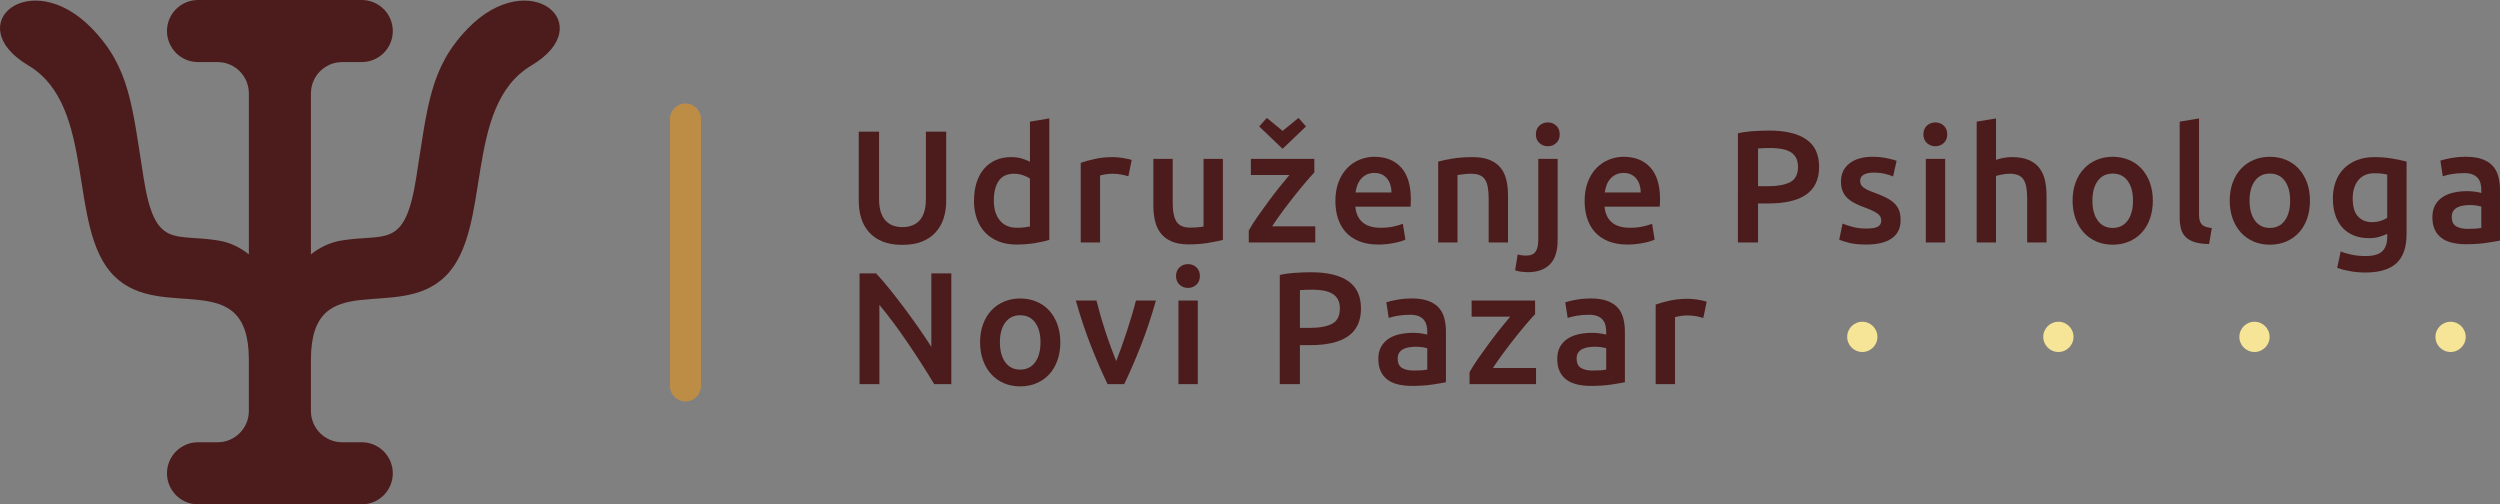 <?xml version="1.0" encoding="utf-8"?>
<!-- Generator: Adobe Illustrator 17.0.0, SVG Export Plug-In . SVG Version: 6.00 Build 0)  -->
<!DOCTYPE svg PUBLIC "-//W3C//DTD SVG 1.1//EN" "http://www.w3.org/Graphics/SVG/1.1/DTD/svg11.dtd">
<svg version="1.1" id="Layer_1" xmlns="http://www.w3.org/2000/svg" xmlns:xlink="http://www.w3.org/1999/xlink" x="0px" y="0px"
	 width="894.076px" height="180.366px" viewBox="0 0 894.076 180.366" enable-background="new 0 0 894.076 180.366"
	 xml:space="preserve">
<rect x="0" y="0" width="894.076" height="180.366" fill="#808080" stroke="none"/>
<rect x="4089.763" y="1047.898" fill="#4C1B1B" width="1000" height="1000"/>
<rect x="89.763" y="1047.898" fill="#4C1B1B" width="1000" height="1000"/>
<g>
	<g>
		<path fill="#4C1B1B" d="M-361.84,72.801c-0.086,4.864-1.585,8.865-4.578,12.227c-2.927,3.264-6.315,4.849-10.356,4.849
			c-4.056,0-7.429-1.59-10.31-4.866c-3.008-3.411-4.502-7.431-4.558-12.265V46.678h-9.227v26.09
			c0.071,7.302,2.436,13.617,7.019,18.752c4.664,5.312,10.422,8.006,17.111,8.006c6.654,0,12.397-2.681,17.066-7.961
			c4.578-5.132,6.953-11.432,7.059-18.754V46.678h-9.227V72.801z"/>
		<path fill="#4C1B1B" d="M-285.946,49.213c-3.347-1.638-6.75-2.469-10.113-2.469h-17.628v52.362h9.358v-12.87h8.27
			c3.332,0,6.73-0.818,10.113-2.433c6.872-3.35,10.361-9.168,10.361-17.296S-279.074,52.56-285.946,49.213z M-304.328,56.069h8.27
			c2.031,0,3.95,0.468,5.879,1.431c3.484,1.747,5.11,4.608,5.11,9.006c0,4.403-1.631,7.252-5.16,8.976
			c-1.879,0.955-3.793,1.433-5.829,1.461h-8.27V56.069z"/>
		<polygon fill="#4C1B1B" points="-201.742,80.845 -240.253,42.561 -240.253,99.106 -230.895,99.106 -230.895,65.005 
			-192.383,102.673 -192.383,46.744 -201.742,46.744 		"/>
		<path fill="#4C1B1B" d="M-125.716,49.213c-3.342-1.638-6.745-2.469-10.113-2.469h-17.633v52.362h9.358v-12.87h8.275
			c3.337,0,6.73-0.818,10.108-2.433c6.877-3.347,10.366-9.166,10.366-17.296S-118.844,52.558-125.716,49.213z M-144.103,56.069
			h8.275c2.026,0,3.945,0.468,5.874,1.431c3.489,1.747,5.115,4.608,5.115,9.006c0,4.403-1.631,7.252-5.155,8.976
			c-1.889,0.955-3.803,1.433-5.834,1.461h-8.275V56.069z"/>
		<g>
			<g>
				<circle fill="#F6E497" cx="-376.939" cy="131.695" r="6.11"/>
				<circle fill="#F6E497" cx="-297.721" cy="131.695" r="6.11"/>
				<circle fill="#F6E497" cx="-218.502" cy="131.695" r="6.11"/>
				<circle fill="#F6E497" cx="-139.284" cy="131.695" r="6.11"/>
			</g>
		</g>
		<path fill="#4C1B1B" d="M-537.718,10.095c-13.694,14.037-14.492,27.921-18.568,53.588c-4.076,25.666-10.853,19.685-26.837,22.349
			c-4.256,0.709-7.825,2.588-10.799,4.942V33.386c0-6.179,5.009-11.188,11.187-11.188h6.993c6.129,0,11.099-4.969,11.099-11.099
			S-569.612,0-575.742,0H-634.3c-6.129,0-11.099,4.969-11.099,11.099s4.969,11.099,11.099,11.099h6.993
			c6.179,0,11.187,5.009,11.187,11.188v57.588c-2.974-2.354-6.543-4.233-10.799-4.942c-15.984-2.664-22.761,3.317-26.837-22.349
			c-4.076-25.666-4.874-39.551-18.568-53.588c-22.06-22.613-47.286-1.332-22.644,13.32c24.643,14.652,13.654,58.275,30.636,75.258
			c16.983,16.983,48.212-3.996,48.212,29.97v18.338c0,6.179-5.009,11.188-11.187,11.188h-6.993c-6.129,0-11.099,4.969-11.099,11.099
			s4.969,11.099,11.099,11.099h58.558c6.129,0,11.099-4.969,11.099-11.099s-4.969-11.099-11.099-11.099h-6.993
			c-6.179,0-11.187-5.009-11.187-11.188v-18.338c0-33.966,31.229-12.987,48.212-29.97c16.982-16.983,5.994-60.606,30.636-75.258
			C-490.432,8.763-515.658-12.518-537.718,10.095z"/>
		<g>
			<g>
				<path fill="#BD8D46" d="M-459.974,143.571c-3.066,0-5.553-2.486-5.553-5.553V42.562c0-3.068,2.487-5.553,5.553-5.553
					c3.066,0,5.553,2.486,5.553,5.553v95.456C-454.42,141.085-456.908,143.571-459.974,143.571z"/>
			</g>
		</g>
	</g>
</g>
<g>
	<g>
		<path fill="#4C1B1B" d="M167.4,10.095c-13.694,14.037-14.492,27.921-18.568,53.588c-4.076,25.666-10.853,19.685-26.837,22.349
			c-4.256,0.709-7.825,2.588-10.799,4.942V33.386c0-6.179,5.009-11.188,11.187-11.188h6.993c6.129,0,11.099-4.969,11.099-11.099
			S135.506,0,129.377,0H70.819C64.689,0,59.72,4.969,59.72,11.099s4.969,11.099,11.099,11.099h6.993
			c6.179,0,11.187,5.009,11.187,11.188v57.588c-2.974-2.354-6.543-4.233-10.799-4.942c-15.984-2.664-22.761,3.317-26.837-22.349
			c-4.076-25.666-4.874-39.551-18.568-53.588c-22.06-22.613-47.286-1.332-22.644,13.32C34.793,38.067,23.804,81.69,40.787,98.673
			c16.983,16.983,48.212-3.996,48.212,29.97v18.338c0,6.179-5.009,11.188-11.187,11.188h-6.993c-6.129,0-11.099,4.969-11.099,11.099
			s4.969,11.099,11.099,11.099h58.558c6.129,0,11.099-4.969,11.099-11.099s-4.969-11.099-11.099-11.099h-6.993
			c-6.179,0-11.187-5.009-11.187-11.188v-18.338c0-33.966,31.229-12.987,48.212-29.97c16.982-16.983,5.994-60.606,30.636-75.258
			C214.686,8.763,189.46-12.518,167.4,10.095z"/>
		<g>
			<g>
				<path fill="#BD8D46" d="M245.145,143.571c-3.066,0-5.553-2.486-5.553-5.553V42.562c0-3.068,2.487-5.553,5.553-5.553
					c3.066,0,5.553,2.486,5.553,5.553v95.456C250.698,141.085,248.211,143.571,245.145,143.571z"/>
			</g>
		</g>
		<g>
			<g>
				<circle fill="#F6E497" cx="666.019" cy="120.475" r="5.409"/>
				<circle fill="#F6E497" cx="736.146" cy="120.475" r="5.409"/>
				<circle fill="#F6E497" cx="806.273" cy="120.475" r="5.409"/>
				<circle fill="#F6E497" cx="876.401" cy="120.475" r="5.409"/>
			</g>
			<g>
				<path fill="#4C1B1B" d="M322.667,87.571c-2.706,0-5.031-0.391-6.974-1.172c-1.943-0.78-3.554-1.876-4.83-3.286
					c-1.278-1.41-2.221-3.067-2.83-4.973c-0.61-1.905-0.914-4.002-0.914-6.288V47.099h7.26v24.066c0,1.792,0.2,3.325,0.6,4.602
					c0.4,1.277,0.971,2.315,1.715,3.115c0.743,0.8,1.619,1.392,2.63,1.772c1.009,0.381,2.143,0.571,3.401,0.571
					c1.258,0,2.401-0.19,3.43-0.571c1.029-0.381,1.915-0.972,2.658-1.772c0.743-0.8,1.315-1.838,1.715-3.115
					c0.4-1.277,0.6-2.81,0.6-4.602V47.099h7.26v24.752c0,2.287-0.315,4.383-0.943,6.288c-0.629,1.906-1.582,3.564-2.858,4.973
					c-1.277,1.41-2.906,2.506-4.887,3.286C327.716,87.18,325.372,87.571,322.667,87.571z"/>
				<path fill="#4C1B1B" d="M375.257,85.799c-1.372,0.42-3.096,0.8-5.173,1.143c-2.077,0.343-4.258,0.515-6.545,0.515
					c-2.364,0-4.479-0.363-6.345-1.087c-1.867-0.723-3.459-1.762-4.773-3.115c-1.315-1.352-2.325-2.991-3.03-4.916
					c-0.705-1.924-1.057-4.087-1.057-6.488c0-2.363,0.295-4.506,0.886-6.431c0.59-1.924,1.458-3.573,2.601-4.945
					c1.144-1.372,2.534-2.43,4.173-3.172c1.638-0.743,3.525-1.115,5.66-1.115c1.448,0,2.724,0.172,3.83,0.515
					c1.105,0.343,2.058,0.724,2.858,1.143V43.498l6.917-1.143V85.799z M355.421,71.679c0,3.049,0.723,5.441,2.172,7.174
					c1.448,1.734,3.449,2.601,6.002,2.601c1.105,0,2.048-0.048,2.83-0.143c0.78-0.095,1.419-0.2,1.915-0.315V63.848
					c-0.61-0.419-1.42-0.809-2.43-1.171c-1.01-0.362-2.086-0.543-3.229-0.543c-2.516,0-4.355,0.857-5.517,2.573
					C356.001,66.421,355.421,68.746,355.421,71.679z"/>
				<path fill="#4C1B1B" d="M403.536,63.048c-0.572-0.191-1.363-0.391-2.373-0.6c-1.01-0.209-2.182-0.315-3.516-0.315
					c-0.763,0-1.572,0.077-2.43,0.229c-0.857,0.153-1.458,0.286-1.8,0.4v23.952H386.5V58.246c1.334-0.495,3.001-0.962,5.002-1.4
					c2.001-0.438,4.22-0.658,6.66-0.658c0.457,0,0.99,0.029,1.6,0.086c0.609,0.057,1.22,0.134,1.829,0.229
					c0.609,0.096,1.201,0.21,1.772,0.343c0.572,0.134,1.029,0.257,1.372,0.371L403.536,63.048z"/>
				<path fill="#4C1B1B" d="M437.342,85.799c-1.335,0.343-3.068,0.695-5.202,1.057c-2.135,0.362-4.479,0.543-7.031,0.543
					c-2.401,0-4.412-0.343-6.031-1.029c-1.62-0.686-2.916-1.638-3.887-2.858c-0.972-1.22-1.668-2.677-2.086-4.374
					c-0.42-1.695-0.629-3.553-0.629-5.574V56.817h6.917V72.48c0,3.201,0.466,5.488,1.401,6.86c0.933,1.372,2.563,2.058,4.887,2.058
					c0.838,0,1.724-0.037,2.658-0.114c0.933-0.076,1.629-0.172,2.086-0.286v-24.18h6.917V85.799z"/>
				<path fill="#4C1B1B" d="M470.04,61.676c-0.762,0.8-1.763,1.925-3.001,3.373c-1.239,1.449-2.564,3.058-3.974,4.831
					c-1.41,1.772-2.83,3.621-4.258,5.544c-1.429,1.925-2.716,3.764-3.859,5.517h15.435v5.774h-23.78v-4.287
					c0.838-1.524,1.886-3.181,3.144-4.973c1.258-1.791,2.553-3.592,3.887-5.402c1.334-1.81,2.658-3.534,3.973-5.173
					c1.315-1.638,2.487-3.067,3.516-4.287h-13.776v-5.774h22.694V61.676z M458.693,53.216l-8.375-8.003l2.744-3.029l5.631,4.63
					l5.688-4.63l2.687,3.029L458.693,53.216z"/>
				<path fill="#4C1B1B" d="M477.579,71.908c0-2.629,0.391-4.935,1.172-6.917c0.781-1.981,1.819-3.63,3.115-4.945
					c1.295-1.315,2.781-2.306,4.459-2.972c1.676-0.666,3.391-1,5.144-1c4.116,0,7.326,1.277,9.632,3.83
					c2.306,2.554,3.459,6.365,3.459,11.433c0,0.381-0.01,0.81-0.029,1.286c-0.02,0.477-0.049,0.905-0.086,1.286h-19.721
					c0.19,2.401,1.038,4.259,2.544,5.574c1.505,1.315,3.687,1.972,6.545,1.972c1.676,0,3.21-0.152,4.602-0.458
					c1.391-0.305,2.487-0.629,3.287-0.971l0.914,5.659c-0.381,0.191-0.905,0.391-1.572,0.6c-0.667,0.21-1.429,0.4-2.287,0.572
					c-0.857,0.172-1.782,0.314-2.773,0.429c-0.992,0.114-2,0.172-3.029,0.172c-2.63,0-4.916-0.391-6.86-1.172
					c-1.943-0.781-3.544-1.867-4.802-3.258c-1.258-1.391-2.192-3.029-2.801-4.916C477.884,76.224,477.579,74.157,477.579,71.908z
					 M497.644,68.822c0-0.952-0.134-1.858-0.4-2.716c-0.267-0.857-0.657-1.6-1.171-2.229c-0.515-0.629-1.144-1.124-1.886-1.487
					c-0.743-0.362-1.629-0.543-2.658-0.543c-1.068,0-2.001,0.2-2.801,0.6c-0.8,0.4-1.477,0.924-2.029,1.572
					c-0.553,0.648-0.981,1.392-1.286,2.23c-0.305,0.839-0.514,1.696-0.629,2.573H497.644z"/>
				<path fill="#4C1B1B" d="M514.33,57.789c1.334-0.381,3.067-0.743,5.202-1.086c2.134-0.343,4.497-0.515,7.089-0.515
					c2.438,0,4.478,0.334,6.116,1c1.638,0.667,2.944,1.601,3.916,2.801c0.972,1.201,1.658,2.649,2.058,4.344
					c0.4,1.696,0.6,3.554,0.6,5.574v16.806h-6.917v-15.72c0-1.601-0.106-2.963-0.315-4.087c-0.21-1.123-0.553-2.038-1.029-2.744
					c-0.477-0.705-1.125-1.219-1.943-1.543c-0.82-0.324-1.82-0.486-3.001-0.486c-0.877,0-1.792,0.057-2.744,0.172
					c-0.953,0.115-1.658,0.21-2.115,0.286v24.123h-6.917V57.789z"/>
				<path fill="#4C1B1B" d="M546.313,97.346c-0.496,0-1.19-0.048-2.086-0.143c-0.895-0.096-1.686-0.277-2.373-0.543l0.915-5.659
					c0.838,0.266,1.849,0.4,3.029,0.4c1.601,0,2.724-0.467,3.373-1.401c0.647-0.935,0.971-2.335,0.971-4.201V56.817h6.917v29.097
					c0,3.887-0.924,6.764-2.773,8.632C552.438,96.412,549.78,97.346,546.313,97.346z M557.803,48.071
					c0,1.296-0.42,2.325-1.258,3.087c-0.838,0.763-1.829,1.144-2.972,1.144c-1.182,0-2.192-0.381-3.03-1.144
					c-0.838-0.762-1.258-1.791-1.258-3.087c0-1.334,0.419-2.381,1.258-3.144c0.838-0.762,1.848-1.144,3.03-1.144
					c1.143,0,2.134,0.382,2.972,1.144C557.383,45.69,557.803,46.737,557.803,48.071z"/>
				<path fill="#4C1B1B" d="M566.708,71.908c0-2.629,0.391-4.935,1.172-6.917c0.781-1.981,1.819-3.63,3.115-4.945
					c1.295-1.315,2.781-2.306,4.459-2.972c1.676-0.666,3.391-1,5.144-1c4.116,0,7.326,1.277,9.632,3.83
					c2.306,2.554,3.459,6.365,3.459,11.433c0,0.381-0.01,0.81-0.029,1.286c-0.02,0.477-0.049,0.905-0.086,1.286h-19.721
					c0.19,2.401,1.038,4.259,2.544,5.574c1.505,1.315,3.687,1.972,6.545,1.972c1.676,0,3.21-0.152,4.602-0.458
					c1.391-0.305,2.487-0.629,3.287-0.971l0.914,5.659c-0.381,0.191-0.905,0.391-1.572,0.6c-0.667,0.21-1.429,0.4-2.286,0.572
					c-0.857,0.172-1.782,0.314-2.773,0.429c-0.992,0.114-2,0.172-3.029,0.172c-2.63,0-4.916-0.391-6.86-1.172
					c-1.943-0.781-3.544-1.867-4.802-3.258c-1.258-1.391-2.192-3.029-2.801-4.916C567.013,76.224,566.708,74.157,566.708,71.908z
					 M586.773,68.822c0-0.952-0.134-1.858-0.4-2.716c-0.267-0.857-0.657-1.6-1.172-2.229c-0.515-0.629-1.143-1.124-1.886-1.487
					c-0.743-0.362-1.629-0.543-2.658-0.543c-1.068,0-2.001,0.2-2.801,0.6s-1.477,0.924-2.029,1.572
					c-0.553,0.648-0.982,1.392-1.286,2.23c-0.305,0.839-0.514,1.696-0.629,2.573H586.773z"/>
				<path fill="#4C1B1B" d="M632.732,46.699c5.754,0,10.166,1.049,13.234,3.144c3.067,2.096,4.602,5.373,4.602,9.832
					c0,2.325-0.41,4.316-1.229,5.974c-0.82,1.658-2.01,3.011-3.573,4.059c-1.563,1.049-3.468,1.82-5.717,2.315
					c-2.249,0.496-4.821,0.743-7.717,0.743h-3.601v13.948h-7.203V47.67c1.677-0.381,3.534-0.638,5.574-0.771
					C629.14,46.766,631.018,46.699,632.732,46.699z M633.247,52.93c-1.829,0-3.336,0.057-4.516,0.172v13.491h3.487
					c3.467,0,6.135-0.486,8.003-1.458c1.867-0.972,2.801-2.81,2.801-5.517c0-1.295-0.248-2.381-0.743-3.258
					c-0.496-0.876-1.182-1.562-2.058-2.058c-0.877-0.495-1.915-0.847-3.115-1.057C635.905,53.035,634.619,52.93,633.247,52.93z"/>
				<path fill="#4C1B1B" d="M667.533,81.74c1.829,0,3.163-0.219,4.002-0.657c0.838-0.438,1.258-1.19,1.258-2.258
					c0-0.99-0.448-1.81-1.344-2.458c-0.895-0.648-2.372-1.352-4.43-2.115c-1.258-0.457-2.411-0.943-3.459-1.458
					c-1.049-0.515-1.953-1.115-2.715-1.801c-0.763-0.686-1.363-1.515-1.801-2.487c-0.438-0.972-0.657-2.162-0.657-3.573
					c0-2.744,1.009-4.906,3.03-6.488c2.019-1.581,4.763-2.372,8.232-2.372c1.752,0,3.43,0.163,5.03,0.486
					c1.601,0.324,2.801,0.639,3.601,0.943l-1.258,5.602c-0.762-0.343-1.734-0.657-2.915-0.943c-1.182-0.286-2.554-0.429-4.116-0.429
					c-1.41,0-2.554,0.239-3.43,0.715c-0.878,0.477-1.315,1.21-1.315,2.2c0,0.496,0.086,0.935,0.258,1.315
					c0.171,0.381,0.466,0.734,0.886,1.057c0.419,0.324,0.972,0.648,1.658,0.971c0.686,0.325,1.524,0.658,2.515,1
					c1.638,0.61,3.03,1.211,4.173,1.801c1.143,0.591,2.086,1.258,2.83,2.001c0.743,0.743,1.286,1.591,1.629,2.544
					c0.343,0.953,0.514,2.096,0.514,3.43c0,2.858-1.057,5.021-3.172,6.488c-2.115,1.467-5.136,2.201-9.061,2.201
					c-2.63,0-4.745-0.22-6.345-0.658c-1.601-0.438-2.725-0.79-3.373-1.057l1.201-5.774c1.029,0.42,2.258,0.82,3.687,1.201
					C664.075,81.55,665.704,81.74,667.533,81.74z"/>
				<path fill="#4C1B1B" d="M696.389,48.071c0,1.296-0.42,2.325-1.258,3.087c-0.839,0.763-1.829,1.144-2.973,1.144
					c-1.182,0-2.192-0.381-3.03-1.144c-0.838-0.762-1.258-1.791-1.258-3.087c0-1.334,0.419-2.381,1.258-3.144
					c0.838-0.762,1.848-1.144,3.03-1.144c1.143,0,2.134,0.382,2.973,1.144C695.969,45.69,696.389,46.737,696.389,48.071z
					 M695.646,86.714h-6.917V56.817h6.917V86.714z"/>
				<path fill="#4C1B1B" d="M706.918,86.714V43.498l6.917-1.143V57.16c0.762-0.266,1.648-0.495,2.658-0.686
					c1.009-0.191,2.009-0.286,3.001-0.286c2.401,0,4.392,0.334,5.974,1c1.581,0.667,2.848,1.601,3.801,2.801
					c0.952,1.201,1.629,2.639,2.029,4.316c0.4,1.677,0.6,3.544,0.6,5.602v16.806h-6.917v-15.72c0-1.601-0.106-2.963-0.315-4.087
					c-0.21-1.123-0.553-2.038-1.029-2.744c-0.477-0.705-1.115-1.219-1.915-1.543c-0.8-0.324-1.792-0.486-2.973-0.486
					c-0.914,0-1.849,0.096-2.801,0.286c-0.953,0.191-1.658,0.362-2.115,0.514v23.78H706.918z"/>
				<path fill="#4C1B1B" d="M769.917,71.737c0,2.363-0.343,4.516-1.029,6.459c-0.686,1.943-1.658,3.601-2.915,4.973
					c-1.258,1.372-2.772,2.439-4.545,3.201c-1.772,0.762-3.726,1.144-5.859,1.144c-2.135,0-4.078-0.382-5.831-1.144
					c-1.753-0.762-3.258-1.829-4.516-3.201c-1.258-1.372-2.24-3.03-2.944-4.973c-0.705-1.944-1.057-4.096-1.057-6.459
					c0-2.363,0.352-4.507,1.057-6.431c0.705-1.924,1.696-3.573,2.973-4.945c1.276-1.372,2.791-2.43,4.545-3.173
					c1.752-0.743,3.677-1.114,5.774-1.114c2.095,0,4.03,0.372,5.802,1.114c1.772,0.743,3.287,1.801,4.545,3.173
					c1.258,1.372,2.238,3.02,2.944,4.945C769.564,67.23,769.917,69.374,769.917,71.737z M762.829,71.737
					c0-2.973-0.639-5.325-1.915-7.06c-1.277-1.733-3.058-2.601-5.344-2.601s-4.069,0.867-5.345,2.601
					c-1.277,1.735-1.915,4.087-1.915,7.06c0,3.011,0.638,5.393,1.915,7.145c1.276,1.753,3.058,2.63,5.345,2.63
					s4.067-0.876,5.344-2.63C762.19,77.13,762.829,74.748,762.829,71.737z"/>
				<path fill="#4C1B1B" d="M790.039,87.285c-2.058-0.039-3.764-0.267-5.116-0.686c-1.353-0.419-2.43-1.019-3.23-1.8
					c-0.8-0.781-1.363-1.753-1.686-2.915c-0.324-1.162-0.486-2.487-0.486-3.973V43.498l6.917-1.143v34.241
					c0,0.839,0.066,1.544,0.2,2.115c0.133,0.572,0.372,1.057,0.715,1.458c0.343,0.4,0.809,0.706,1.4,0.915
					c0.591,0.21,1.344,0.372,2.258,0.486L790.039,87.285z"/>
				<path fill="#4C1B1B" d="M826.115,71.737c0,2.363-0.343,4.516-1.029,6.459c-0.686,1.943-1.658,3.601-2.915,4.973
					c-1.258,1.372-2.772,2.439-4.545,3.201c-1.772,0.762-3.726,1.144-5.859,1.144c-2.135,0-4.078-0.382-5.831-1.144
					c-1.753-0.762-3.258-1.829-4.516-3.201c-1.258-1.372-2.24-3.03-2.944-4.973c-0.705-1.944-1.057-4.096-1.057-6.459
					c0-2.363,0.352-4.507,1.057-6.431c0.705-1.924,1.696-3.573,2.973-4.945c1.276-1.372,2.791-2.43,4.545-3.173
					c1.752-0.743,3.677-1.114,5.774-1.114c2.095,0,4.03,0.372,5.802,1.114c1.772,0.743,3.287,1.801,4.545,3.173
					c1.258,1.372,2.238,3.02,2.944,4.945C825.762,67.23,826.115,69.374,826.115,71.737z M819.026,71.737
					c0-2.973-0.639-5.325-1.915-7.06c-1.277-1.733-3.058-2.601-5.344-2.601c-2.286,0-4.069,0.867-5.345,2.601
					c-1.277,1.735-1.915,4.087-1.915,7.06c0,3.011,0.638,5.393,1.915,7.145c1.276,1.753,3.058,2.63,5.345,2.63
					c2.287,0,4.067-0.876,5.344-2.63C818.388,77.13,819.026,74.748,819.026,71.737z"/>
				<path fill="#4C1B1B" d="M860.659,83.684c0,4.764-1.211,8.251-3.63,10.461c-2.421,2.21-6.126,3.315-11.119,3.315
					c-1.829,0-3.611-0.153-5.344-0.457c-1.735-0.306-3.307-0.706-4.716-1.201l1.258-5.888c1.18,0.495,2.524,0.895,4.03,1.201
					c1.505,0.305,3.134,0.457,4.888,0.457c2.781,0,4.763-0.571,5.945-1.715c1.18-1.143,1.772-2.839,1.772-5.087v-1.144
					c-0.686,0.343-1.592,0.686-2.715,1.029c-1.125,0.343-2.411,0.515-3.859,0.515c-1.906,0-3.649-0.305-5.23-0.915
					c-1.582-0.609-2.935-1.505-4.058-2.687c-1.125-1.181-2.001-2.658-2.63-4.43c-0.629-1.772-0.943-3.82-0.943-6.145
					c0-2.172,0.333-4.173,1-6.002c0.666-1.829,1.638-3.392,2.915-4.688c1.277-1.295,2.83-2.305,4.659-3.029
					c1.829-0.724,3.906-1.087,6.231-1.087c2.248,0,4.382,0.172,6.402,0.515c2.019,0.343,3.734,0.705,5.145,1.086V83.684z
					 M841.394,70.994c0,2.935,0.638,5.079,1.915,6.431c1.276,1.353,2.924,2.029,4.945,2.029c1.105,0,2.143-0.152,3.115-0.457
					c0.971-0.305,1.762-0.666,2.372-1.087V62.419c-0.496-0.115-1.106-0.219-1.829-0.315c-0.724-0.094-1.639-0.143-2.744-0.143
					c-2.515,0-4.44,0.829-5.774,2.487C842.061,66.106,841.394,68.288,841.394,70.994z"/>
				<path fill="#4C1B1B" d="M881.957,56.074c2.287,0,4.211,0.286,5.774,0.857c1.562,0.572,2.81,1.372,3.744,2.401
					c0.933,1.029,1.601,2.278,2.001,3.744c0.4,1.467,0.6,3.078,0.6,4.83v18.121c-1.068,0.229-2.678,0.505-4.83,0.829
					c-2.154,0.323-4.583,0.486-7.289,0.486c-1.791,0-3.43-0.172-4.916-0.514c-1.487-0.343-2.754-0.895-3.802-1.658
					c-1.049-0.762-1.867-1.753-2.458-2.973c-0.591-1.219-0.886-2.724-0.886-4.516c0-1.715,0.333-3.162,1-4.344
					c0.666-1.18,1.572-2.143,2.715-2.887c1.144-0.743,2.467-1.276,3.973-1.6c1.505-0.324,3.077-0.486,4.716-0.486
					c0.762,0,1.562,0.049,2.401,0.143c0.838,0.096,1.733,0.257,2.687,0.486V67.85c0-0.8-0.096-1.562-0.286-2.287
					c-0.191-0.724-0.524-1.362-1-1.915c-0.477-0.552-1.106-0.98-1.886-1.286c-0.781-0.305-1.763-0.457-2.944-0.457
					c-1.601,0-3.068,0.115-4.401,0.343c-1.335,0.229-2.421,0.496-3.258,0.8l-0.857-5.602c0.876-0.305,2.152-0.609,3.83-0.915
					C878.261,56.226,880.051,56.074,881.957,56.074z M882.529,81.855c2.134,0,3.753-0.115,4.859-0.343v-7.66
					c-0.382-0.115-0.935-0.229-1.658-0.343c-0.724-0.114-1.525-0.172-2.401-0.172c-0.763,0-1.534,0.058-2.315,0.172
					c-0.782,0.115-1.486,0.324-2.115,0.629c-0.629,0.306-1.135,0.734-1.515,1.286c-0.381,0.553-0.572,1.249-0.572,2.087
					c0,1.639,0.515,2.772,1.544,3.401C879.385,81.54,880.776,81.855,882.529,81.855z"/>
				<path fill="#4C1B1B" d="M334.1,137.383c-1.296-2.173-2.744-4.506-4.344-7.003c-1.601-2.496-3.259-5.011-4.973-7.545
					c-1.715-2.534-3.459-4.992-5.23-7.374c-1.772-2.381-3.459-4.525-5.059-6.431v28.353h-7.088V97.768h5.888
					c1.524,1.601,3.163,3.497,4.916,5.688c1.753,2.192,3.516,4.469,5.288,6.831c1.772,2.363,3.487,4.736,5.145,7.117
					c1.658,2.382,3.134,4.602,4.43,6.66V97.768h7.146v39.615H334.1z"/>
				<path fill="#4C1B1B" d="M379.202,122.406c0,2.363-0.343,4.515-1.029,6.459c-0.686,1.943-1.658,3.601-2.915,4.973
					c-1.258,1.372-2.772,2.439-4.545,3.201c-1.772,0.762-3.726,1.144-5.859,1.144c-2.135,0-4.078-0.382-5.831-1.144
					c-1.753-0.762-3.258-1.829-4.516-3.201c-1.258-1.372-2.24-3.03-2.944-4.973c-0.705-1.944-1.057-4.096-1.057-6.459
					c0-2.363,0.352-4.507,1.057-6.431c0.705-1.924,1.696-3.573,2.973-4.945c1.276-1.372,2.791-2.43,4.545-3.173
					c1.752-0.743,3.677-1.114,5.774-1.114c2.095,0,4.03,0.372,5.802,1.114c1.772,0.743,3.287,1.801,4.545,3.173
					c1.258,1.372,2.238,3.02,2.944,4.945C378.849,117.899,379.202,120.043,379.202,122.406z M372.113,122.406
					c0-2.973-0.639-5.325-1.915-7.06c-1.277-1.733-3.058-2.601-5.344-2.601s-4.069,0.867-5.345,2.601
					c-1.277,1.735-1.915,4.087-1.915,7.06c0,3.011,0.638,5.393,1.915,7.145c1.276,1.753,3.058,2.63,5.345,2.63
					s4.067-0.876,5.344-2.63C371.474,127.799,372.113,125.417,372.113,122.406z"/>
				<path fill="#4C1B1B" d="M396.114,137.383c-1.913-3.925-3.875-8.432-5.884-13.519c-2.01-5.088-3.836-10.547-5.481-16.378h7.377
					c0.421,1.678,0.908,3.478,1.463,5.403c0.554,1.924,1.147,3.849,1.779,5.773c0.632,1.925,1.282,3.793,1.952,5.603
					c0.67,1.81,1.292,3.44,1.866,4.887c0.573-1.448,1.187-3.077,1.837-4.887c0.65-1.81,1.292-3.678,1.923-5.603
					c0.63-1.924,1.234-3.849,1.808-5.773c0.573-1.924,1.071-3.725,1.492-5.403h7.147c-1.645,5.831-3.473,11.29-5.481,16.378
					c-2.01,5.087-3.971,9.594-5.884,13.519H396.114z"/>
				<path fill="#4C1B1B" d="M429.111,98.74c0,1.296-0.42,2.325-1.258,3.087c-0.839,0.763-1.829,1.144-2.973,1.144
					c-1.182,0-2.192-0.381-3.03-1.144c-0.838-0.762-1.258-1.791-1.258-3.087c0-1.334,0.419-2.381,1.258-3.144
					c0.838-0.762,1.848-1.144,3.03-1.144c1.144,0,2.134,0.382,2.973,1.144C428.69,96.359,429.111,97.406,429.111,98.74z
					 M428.367,137.383h-6.917v-29.897h6.917V137.383z"/>
				<path fill="#4C1B1B" d="M468.894,97.368c5.754,0,10.166,1.049,13.233,3.144c3.067,2.096,4.602,5.373,4.602,9.832
					c0,2.325-0.41,4.316-1.229,5.974c-0.82,1.658-2.01,3.011-3.573,4.059c-1.563,1.049-3.468,1.82-5.717,2.315
					c-2.249,0.496-4.821,0.743-7.717,0.743h-3.601v13.948h-7.203V98.339c1.677-0.381,3.534-0.638,5.574-0.771
					C465.302,97.435,467.18,97.368,468.894,97.368z M469.409,103.599c-1.829,0-3.336,0.057-4.516,0.172v13.491h3.487
					c3.467,0,6.135-0.486,8.003-1.458c1.867-0.972,2.801-2.81,2.801-5.517c0-1.295-0.248-2.381-0.743-3.258
					c-0.496-0.876-1.182-1.562-2.058-2.058c-0.877-0.495-1.915-0.847-3.115-1.057C472.067,103.704,470.781,103.599,469.409,103.599z
					"/>
				<path fill="#4C1B1B" d="M504.998,106.743c2.287,0,4.211,0.286,5.774,0.857c1.562,0.572,2.81,1.372,3.744,2.401
					c0.933,1.029,1.601,2.278,2.001,3.744c0.4,1.467,0.6,3.078,0.6,4.83v18.121c-1.068,0.229-2.678,0.505-4.83,0.829
					c-2.154,0.323-4.583,0.486-7.289,0.486c-1.791,0-3.43-0.172-4.916-0.514c-1.487-0.343-2.754-0.895-3.802-1.658
					c-1.049-0.762-1.867-1.753-2.458-2.973c-0.591-1.219-0.886-2.724-0.886-4.516c0-1.715,0.333-3.162,1-4.344
					c0.666-1.18,1.572-2.143,2.715-2.887c1.144-0.743,2.467-1.276,3.973-1.6c1.505-0.324,3.077-0.486,4.716-0.486
					c0.762,0,1.562,0.049,2.401,0.143c0.838,0.096,1.733,0.257,2.687,0.486v-1.143c0-0.8-0.096-1.562-0.286-2.287
					c-0.191-0.724-0.524-1.362-1-1.915c-0.477-0.552-1.106-0.98-1.886-1.286c-0.781-0.305-1.763-0.457-2.944-0.457
					c-1.601,0-3.068,0.115-4.401,0.343c-1.335,0.229-2.421,0.496-3.258,0.8l-0.857-5.602c0.876-0.305,2.152-0.609,3.83-0.915
					C501.302,106.895,503.092,106.743,504.998,106.743z M505.57,132.524c2.134,0,3.753-0.115,4.859-0.343v-7.66
					c-0.382-0.115-0.935-0.229-1.658-0.343c-0.724-0.114-1.525-0.172-2.401-0.172c-0.763,0-1.534,0.058-2.315,0.172
					c-0.782,0.115-1.486,0.324-2.115,0.629c-0.629,0.306-1.135,0.734-1.515,1.286c-0.381,0.553-0.572,1.249-0.572,2.087
					c0,1.639,0.515,2.772,1.544,3.401S503.817,132.524,505.57,132.524z"/>
				<path fill="#4C1B1B" d="M548.992,112.345c-0.762,0.8-1.763,1.925-3.001,3.373c-1.239,1.449-2.564,3.058-3.974,4.831
					c-1.41,1.772-2.83,3.621-4.258,5.544c-1.429,1.925-2.716,3.764-3.859,5.517h15.435v5.774h-23.78v-4.287
					c0.838-1.524,1.886-3.181,3.144-4.973c1.258-1.791,2.553-3.592,3.887-5.402c1.334-1.81,2.658-3.534,3.973-5.173
					c1.315-1.638,2.487-3.067,3.516-4.287h-13.776v-5.774h22.694V112.345z"/>
				<path fill="#4C1B1B" d="M568.993,106.743c2.286,0,4.211,0.286,5.774,0.857c1.562,0.572,2.81,1.372,3.744,2.401
					c0.933,1.029,1.601,2.278,2.001,3.744c0.4,1.467,0.6,3.078,0.6,4.83v18.121c-1.068,0.229-2.678,0.505-4.83,0.829
					c-2.154,0.323-4.583,0.486-7.289,0.486c-1.791,0-3.43-0.172-4.916-0.514c-1.487-0.343-2.754-0.895-3.802-1.658
					c-1.049-0.762-1.867-1.753-2.458-2.973c-0.591-1.219-0.886-2.724-0.886-4.516c0-1.715,0.333-3.162,1-4.344
					c0.666-1.18,1.572-2.143,2.715-2.887c1.143-0.743,2.467-1.276,3.973-1.6c1.505-0.324,3.077-0.486,4.716-0.486
					c0.762,0,1.562,0.049,2.401,0.143c0.838,0.096,1.733,0.257,2.687,0.486v-1.143c0-0.8-0.096-1.562-0.286-2.287
					c-0.191-0.724-0.524-1.362-1-1.915c-0.477-0.552-1.106-0.98-1.886-1.286c-0.781-0.305-1.763-0.457-2.944-0.457
					c-1.601,0-3.068,0.115-4.401,0.343c-1.335,0.229-2.421,0.496-3.258,0.8l-0.857-5.602c0.876-0.305,2.152-0.609,3.83-0.915
					C565.297,106.895,567.087,106.743,568.993,106.743z M569.565,132.524c2.134,0,3.753-0.115,4.859-0.343v-7.66
					c-0.382-0.115-0.935-0.229-1.658-0.343c-0.724-0.114-1.525-0.172-2.401-0.172c-0.763,0-1.534,0.058-2.315,0.172
					c-0.782,0.115-1.486,0.324-2.115,0.629c-0.629,0.306-1.135,0.734-1.515,1.286c-0.381,0.553-0.572,1.249-0.572,2.087
					c0,1.639,0.515,2.772,1.544,3.401S567.812,132.524,569.565,132.524z"/>
				<path fill="#4C1B1B" d="M609.157,113.717c-0.572-0.191-1.363-0.391-2.373-0.6c-1.01-0.209-2.182-0.315-3.516-0.315
					c-0.763,0-1.572,0.077-2.43,0.229c-0.857,0.153-1.458,0.286-1.8,0.4v23.952h-6.917v-28.468c1.334-0.495,3.001-0.962,5.002-1.4
					c2.001-0.438,4.22-0.658,6.66-0.658c0.457,0,0.99,0.029,1.6,0.086c0.609,0.057,1.22,0.134,1.829,0.229
					c0.609,0.096,1.201,0.21,1.772,0.343c0.572,0.134,1.029,0.257,1.372,0.371L609.157,113.717z"/>
			</g>
		</g>
	</g>
</g>
<g>
	<g>
		<path fill="#FFFFFF" d="M638.16,1530.516c-0.086,4.864-1.585,8.865-4.578,12.227c-2.927,3.264-6.315,4.849-10.356,4.849
			c-4.056,0-7.429-1.59-10.31-4.867c-3.008-3.411-4.502-7.431-4.558-12.265v-26.067h-9.227v26.09
			c0.071,7.302,2.436,13.617,7.019,18.752c4.664,5.312,10.422,8.006,17.111,8.006c6.654,0,12.397-2.681,17.066-7.961
			c4.578-5.132,6.953-11.432,7.059-18.755v-26.133h-9.227V1530.516z"/>
		<path fill="#FFFFFF" d="M714.054,1506.927c-3.347-1.638-6.75-2.469-10.113-2.469h-17.628v52.362h9.358v-12.87h8.269
			c3.332,0,6.73-0.818,10.113-2.433c6.872-3.35,10.361-9.168,10.361-17.296S720.926,1510.275,714.054,1506.927z M695.672,1513.784
			h8.269c2.031,0,3.95,0.468,5.879,1.431c3.484,1.747,5.11,4.608,5.11,9.006c0,4.403-1.631,7.252-5.16,8.976
			c-1.879,0.955-3.793,1.433-5.829,1.461h-8.269V1513.784z"/>
		<polygon fill="#FFFFFF" points="798.258,1538.56 759.747,1500.276 759.747,1556.821 769.105,1556.821 769.105,1522.72 
			807.617,1560.388 807.617,1504.459 798.258,1504.459 		"/>
		<path fill="#FFFFFF" d="M874.284,1506.927c-3.342-1.638-6.745-2.469-10.113-2.469h-17.633v52.362h9.358v-12.87h8.275
			c3.337,0,6.73-0.818,10.108-2.433c6.877-3.347,10.366-9.166,10.366-17.296S881.156,1510.272,874.284,1506.927z M855.897,1513.784
			h8.275c2.026,0,3.945,0.468,5.874,1.431c3.489,1.747,5.115,4.608,5.115,9.006c0,4.403-1.631,7.252-5.155,8.976
			c-1.889,0.955-3.803,1.433-5.834,1.461h-8.275V1513.784z"/>
		<g>
			<g>
				<circle fill="#FFFFFF" cx="623.061" cy="1589.41" r="6.11"/>
				<circle fill="#FFFFFF" cx="702.279" cy="1589.41" r="6.11"/>
				<circle fill="#FFFFFF" cx="781.498" cy="1589.41" r="6.11"/>
				<circle fill="#FFFFFF" cx="860.716" cy="1589.41" r="6.11"/>
			</g>
		</g>
		<path fill="#FFFFFF" d="M462.282,1467.81c-13.694,14.037-14.492,27.921-18.568,53.588c-4.076,25.666-10.853,19.685-26.837,22.349
			c-4.256,0.709-7.825,2.588-10.799,4.942V1491.1c0-6.179,5.009-11.188,11.187-11.188h6.993c6.129,0,11.099-4.969,11.099-11.099
			c0-6.13-4.969-11.099-11.099-11.099H365.7c-6.129,0-11.099,4.969-11.099,11.099c0,6.13,4.969,11.099,11.099,11.099h6.993
			c6.179,0,11.187,5.009,11.187,11.188v57.588c-2.974-2.354-6.543-4.233-10.799-4.942c-15.984-2.664-22.761,3.317-26.837-22.349
			c-4.076-25.666-4.874-39.55-18.568-53.588c-22.06-22.613-47.286-1.332-22.644,13.32c24.643,14.652,13.654,58.275,30.636,75.258
			c16.983,16.983,48.212-3.996,48.212,29.97v18.338c0,6.179-5.009,11.188-11.187,11.188H365.7c-6.129,0-11.099,4.969-11.099,11.099
			c0,6.13,4.969,11.099,11.099,11.099h58.558c6.129,0,11.099-4.969,11.099-11.099c0-6.13-4.969-11.099-11.099-11.099h-6.993
			c-6.179,0-11.187-5.009-11.187-11.188v-18.338c0-33.966,31.229-12.987,48.212-29.97c16.982-16.983,5.994-60.606,30.636-75.258
			C509.568,1466.478,484.342,1445.196,462.282,1467.81z"/>
		<g>
			<g>
				<path fill="#FFFFFF" d="M540.026,1601.285c-3.066,0-5.553-2.486-5.553-5.553v-95.456c0-3.068,2.487-5.553,5.553-5.553
					s5.553,2.486,5.553,5.553v95.456C545.58,1598.8,543.092,1601.285,540.026,1601.285z"/>
			</g>
		</g>
	</g>
</g>
<rect x="1089.763" y="1047.898" fill="#4C1B1B" width="1000" height="1000"/>
<g>
	<g>
		<path fill="#FFFFFF" d="M1486.035,1662.465c-0.086,4.864-1.585,8.865-4.578,12.227c-2.927,3.264-6.315,4.849-10.356,4.849
			c-4.056,0-7.429-1.59-10.31-4.866c-3.008-3.411-4.502-7.431-4.558-12.265v-26.067h-9.227v26.09
			c0.071,7.302,2.436,13.617,7.019,18.752c4.664,5.312,10.422,8.006,17.111,8.006c6.654,0,12.397-2.681,17.066-7.961
			c4.578-5.132,6.953-11.432,7.059-18.754v-26.133h-9.227V1662.465z"/>
		<path fill="#FFFFFF" d="M1561.929,1638.877c-3.347-1.638-6.75-2.469-10.113-2.469h-17.628v52.362h9.358v-12.87h8.27
			c3.332,0,6.73-0.818,10.113-2.433c6.872-3.35,10.361-9.168,10.361-17.296C1572.29,1648.043,1568.801,1642.224,1561.929,1638.877z
			 M1543.547,1645.734h8.27c2.031,0,3.95,0.468,5.879,1.431c3.484,1.747,5.11,4.608,5.11,9.006c0,4.403-1.631,7.252-5.16,8.976
			c-1.879,0.955-3.793,1.433-5.829,1.461h-8.27V1645.734z"/>
		<polygon fill="#FFFFFF" points="1646.133,1670.509 1607.621,1632.226 1607.621,1688.77 1616.98,1688.77 1616.98,1654.669 
			1655.491,1692.338 1655.491,1636.408 1646.133,1636.408 		"/>
		<path fill="#FFFFFF" d="M1722.159,1638.877c-3.342-1.638-6.745-2.469-10.113-2.469h-17.633v52.362h9.358v-12.87h8.275
			c3.337,0,6.73-0.818,10.108-2.433c6.877-3.347,10.366-9.166,10.366-17.296S1729.031,1642.222,1722.159,1638.877z
			 M1703.771,1645.734h8.275c2.026,0,3.945,0.468,5.874,1.431c3.489,1.747,5.115,4.608,5.115,9.006c0,4.403-1.631,7.252-5.155,8.976
			c-1.889,0.955-3.803,1.433-5.834,1.461h-8.275V1645.734z"/>
		<g>
			<g>
				<circle fill="#FFFFFF" cx="1470.936" cy="1721.359" r="6.11"/>
				<circle fill="#FFFFFF" cx="1550.154" cy="1721.359" r="6.11"/>
				<circle fill="#FFFFFF" cx="1629.373" cy="1721.359" r="6.11"/>
				<circle fill="#FFFFFF" cx="1708.591" cy="1721.359" r="6.11"/>
			</g>
		</g>
		<path fill="#FFFFFF" d="M1657.066,1378.421c-13.694,14.037-14.492,27.921-18.568,53.588
			c-4.076,25.666-10.853,19.685-26.837,22.349c-4.256,0.709-7.825,2.588-10.799,4.942v-57.588c0-6.179,5.009-11.188,11.187-11.188
			h6.993c6.129,0,11.099-4.969,11.099-11.099c0-6.13-4.969-11.099-11.099-11.099h-58.558c-6.13,0-11.099,4.969-11.099,11.099
			c0,6.13,4.969,11.099,11.099,11.099h6.993c6.179,0,11.187,5.009,11.187,11.188v57.588c-2.974-2.354-6.543-4.233-10.799-4.942
			c-15.984-2.664-22.761,3.317-26.837-22.349c-4.076-25.666-4.874-39.55-18.568-53.588c-22.06-22.613-47.286-1.332-22.644,13.32
			c24.643,14.652,13.654,58.275,30.636,75.258c16.983,16.983,48.212-3.996,48.212,29.97v18.338c0,6.179-5.009,11.188-11.187,11.188
			h-6.993c-6.13,0-11.099,4.969-11.099,11.099s4.969,11.099,11.099,11.099h58.558c6.129,0,11.099-4.969,11.099-11.099
			s-4.969-11.099-11.099-11.099h-6.993c-6.179,0-11.187-5.009-11.187-11.188v-18.338c0-33.966,31.229-12.987,48.212-29.97
			c16.983-16.983,5.994-60.606,30.636-75.258C1704.352,1377.089,1679.126,1355.808,1657.066,1378.421z"/>
		<g>
			<g>
				<path fill="#FFFFFF" d="M1536.482,1589.956c0-3.066,2.486-5.553,5.553-5.553h95.456c3.068,0,5.553,2.487,5.553,5.553
					c0,3.066-2.486,5.553-5.553,5.553h-95.456C1538.968,1595.509,1536.482,1593.022,1536.482,1589.956z"/>
			</g>
		</g>
	</g>
</g>
<g>
	<g>
		<path fill="#4C1B1B" d="M2486.035,1662.465c-0.086,4.864-1.585,8.865-4.578,12.227c-2.927,3.264-6.315,4.849-10.356,4.849
			c-4.056,0-7.429-1.59-10.31-4.866c-3.008-3.411-4.502-7.431-4.558-12.265v-26.067h-9.227v26.09
			c0.071,7.302,2.436,13.617,7.019,18.752c4.664,5.312,10.422,8.006,17.111,8.006c6.654,0,12.397-2.681,17.066-7.961
			c4.578-5.132,6.953-11.432,7.059-18.754v-26.133h-9.227V1662.465z"/>
		<path fill="#4C1B1B" d="M2561.929,1638.877c-3.347-1.638-6.75-2.469-10.113-2.469h-17.628v52.362h9.358v-12.87h8.269
			c3.332,0,6.73-0.818,10.113-2.433c6.872-3.35,10.361-9.168,10.361-17.296C2572.29,1648.043,2568.801,1642.224,2561.929,1638.877z
			 M2543.547,1645.734h8.269c2.031,0,3.95,0.468,5.879,1.431c3.484,1.747,5.11,4.608,5.11,9.006c0,4.403-1.631,7.252-5.16,8.976
			c-1.879,0.955-3.793,1.433-5.829,1.461h-8.269V1645.734z"/>
		<polygon fill="#4C1B1B" points="2646.133,1670.509 2607.621,1632.226 2607.621,1688.77 2616.98,1688.77 2616.98,1654.669 
			2655.491,1692.338 2655.491,1636.408 2646.133,1636.408 		"/>
		<path fill="#4C1B1B" d="M2722.159,1638.877c-3.342-1.638-6.745-2.469-10.113-2.469h-17.633v52.362h9.358v-12.87h8.275
			c3.337,0,6.73-0.818,10.108-2.433c6.877-3.347,10.366-9.166,10.366-17.296S2729.031,1642.222,2722.159,1638.877z
			 M2703.771,1645.734h8.275c2.025,0,3.945,0.468,5.874,1.431c3.489,1.747,5.115,4.608,5.115,9.006c0,4.403-1.631,7.252-5.155,8.976
			c-1.889,0.955-3.803,1.433-5.833,1.461h-8.275V1645.734z"/>
		<g>
			<circle fill="#F6E497" cx="2470.936" cy="1721.359" r="6.11"/>
			<circle fill="#F6E497" cx="2550.154" cy="1721.359" r="6.11"/>
			<circle fill="#F6E497" cx="2629.373" cy="1721.359" r="6.11"/>
			<circle fill="#F6E497" cx="2708.591" cy="1721.359" r="6.11"/>
		</g>
		<path fill="#4C1B1B" d="M2657.066,1378.421c-13.694,14.037-14.492,27.921-18.568,53.588
			c-4.076,25.666-10.854,19.685-26.837,22.349c-4.256,0.709-7.825,2.588-10.799,4.942v-57.588c0-6.179,5.009-11.188,11.188-11.188
			h6.993c6.129,0,11.099-4.969,11.099-11.099c0-6.13-4.969-11.099-11.099-11.099h-58.558c-6.129,0-11.099,4.969-11.099,11.099
			c0,6.13,4.969,11.099,11.099,11.099h6.993c6.179,0,11.188,5.009,11.188,11.188v57.588c-2.974-2.354-6.543-4.233-10.799-4.942
			c-15.984-2.664-22.761,3.317-26.837-22.349c-4.076-25.666-4.874-39.55-18.568-53.588c-22.06-22.613-47.286-1.332-22.644,13.32
			c24.643,14.652,13.654,58.275,30.636,75.258c16.983,16.983,48.212-3.996,48.212,29.97v18.338c0,6.179-5.009,11.188-11.188,11.188
			h-6.993c-6.129,0-11.099,4.969-11.099,11.099s4.969,11.099,11.099,11.099h58.558c6.129,0,11.099-4.969,11.099-11.099
			s-4.969-11.099-11.099-11.099h-6.993c-6.179,0-11.188-5.009-11.188-11.188v-18.338c0-33.966,31.229-12.987,48.212-29.97
			c16.982-16.983,5.994-60.606,30.636-75.258C2704.352,1377.089,2679.126,1355.808,2657.066,1378.421z"/>
		<g>
			<path fill="#BD8D46" d="M2536.482,1589.956c0-3.066,2.486-5.553,5.553-5.553h95.456c3.068,0,5.553,2.487,5.553,5.553
				c0,3.066-2.486,5.553-5.553,5.553h-95.456C2538.968,1595.509,2536.482,1593.022,2536.482,1589.956z"/>
		</g>
	</g>
</g>
<g>
	<g>
		<path fill="#FFFFFF" d="M4705.477,1410.202c-23.544,24.134-24.916,48.005-31.924,92.133c-7.008,44.128-18.66,33.845-46.141,38.425
			c-7.317,1.219-13.453,4.45-18.566,8.497v-99.011c0-10.623,8.611-19.235,19.234-19.235h12.022c10.538,0,19.082-8.543,19.082-19.082
			c0-10.539-8.544-19.083-19.082-19.083h-100.678c-10.539,0-19.083,8.544-19.083,19.083c0,10.539,8.544,19.082,19.083,19.082h12.022
			c10.623,0,19.234,8.612,19.234,19.235v99.011c-5.113-4.047-11.25-7.277-18.566-8.497c-27.481-4.58-39.133,5.703-46.141-38.425
			c-7.008-44.128-8.379-67.999-31.923-92.133c-37.928-38.879-81.299-2.29-38.932,22.901
			c42.368,25.191,23.474,100.192,52.672,129.391c29.199,29.199,82.891-6.87,82.891,51.527v31.529
			c0,10.623-8.611,19.235-19.234,19.235h-12.022c-10.539,0-19.083,8.543-19.083,19.082c0,10.539,8.544,19.082,19.083,19.082h100.678
			c10.538,0,19.082-8.543,19.082-19.082c0-10.539-8.544-19.082-19.082-19.082h-12.022c-10.623,0-19.234-8.612-19.234-19.235v-31.529
			c0-58.397,53.691-22.328,82.891-51.527c29.198-29.199,10.305-104.2,52.672-129.391
			C4786.775,1407.912,4743.404,1371.323,4705.477,1410.202z"/>
	</g>
</g>
<g>
	<g>
		<path fill="#4C1B1B" d="M3705.477,1410.202c-23.544,24.134-24.916,48.005-31.924,92.133c-7.009,44.128-18.66,33.845-46.141,38.425
			c-7.317,1.219-13.453,4.45-18.566,8.497v-99.011c0-10.623,8.612-19.235,19.235-19.235h12.022c10.538,0,19.082-8.543,19.082-19.082
			c0-10.539-8.544-19.083-19.082-19.083h-100.678c-10.538,0-19.082,8.544-19.082,19.083c0,10.539,8.544,19.082,19.082,19.082h12.022
			c10.623,0,19.235,8.612,19.235,19.235v99.011c-5.114-4.047-11.25-7.277-18.566-8.497c-27.481-4.58-39.133,5.703-46.141-38.425
			c-7.008-44.128-8.379-67.999-31.924-92.133c-37.927-38.879-81.299-2.29-38.932,22.901
			c42.368,25.191,23.475,100.192,52.673,129.391c29.199,29.199,82.891-6.87,82.891,51.527v31.529
			c0,10.623-8.612,19.235-19.235,19.235h-12.022c-10.538,0-19.082,8.543-19.082,19.082c0,10.539,8.544,19.082,19.082,19.082h100.678
			c10.538,0,19.082-8.543,19.082-19.082c0-10.539-8.544-19.082-19.082-19.082h-12.022c-10.623,0-19.235-8.612-19.235-19.235v-31.529
			c0-58.397,53.691-22.328,82.891-51.527c29.198-29.199,10.305-104.2,52.673-129.391
			C3786.775,1407.912,3743.404,1371.323,3705.477,1410.202z"/>
	</g>
</g>
<g>
	<g>
		<g>
			<path fill="#FFFFFF" d="M-2508.512,84.093c-23.447-3.908-33.388,4.866-39.367-32.784c-5.979-37.65-7.15-58.016-27.237-78.607
				c-32.359-33.171-69.363-1.954-33.216,19.539c36.147,21.493,20.027,85.482,44.939,110.395s70.721-5.862,70.721,43.962h4.504
				l12.735-30.794C-2475.433,115.805-2485.065,88.001-2508.512,84.093z"/>
			<path fill="#FFFFFF" d="M-2377.666-27.297c-20.087,20.591-21.258,40.957-27.237,78.607c-5.979,37.65-15.92,28.876-39.367,32.784
				c-23.447,3.908-33.079,31.712-33.079,31.712l12.735,30.794h4.504c0-49.824,45.809-19.05,70.721-43.962
				s8.792-88.902,44.939-110.395C-2308.303-29.251-2345.306-60.468-2377.666-27.297z"/>
		</g>
		<path fill="#FFFFFF" d="M-2433.442,189.909h-10.257c-9.063,0-16.411-7.347-16.411-16.411V6.868
			c0-9.063,7.347-16.411,16.411-16.411h0h10.257c8.992,0,16.281-7.289,16.281-16.281c0-8.992-7.289-16.281-16.281-16.281h-85.897
			c-8.992,0-16.281,7.289-16.281,16.281c0,8.992,7.289,16.281,16.281,16.281h10.257c9.063,0,16.411,7.347,16.411,16.411v166.631
			c0,9.063-7.347,16.411-16.411,16.411l0,0h-10.257c-8.992,0-16.281,7.289-16.281,16.281c0,8.992,7.289,16.281,16.281,16.281h85.897
			c8.992,0,16.281-7.289,16.281-16.281C-2417.161,197.198-2424.45,189.909-2433.442,189.909z"/>
	</g>
	<g>
		<path fill="#FFFFFF" d="M-2263.624,168.496c-4.497,0-8.146-3.646-8.146-8.146V20.328c0-4.5,3.649-8.146,8.146-8.146
			s8.146,3.646,8.146,8.146V160.35C-2255.478,164.85-2259.126,168.496-2263.624,168.496z"/>
	</g>
	<g>
		<circle fill="#FFFFFF" cx="-1575.152" cy="134.409" r="8.962"/>
		<circle fill="#FFFFFF" cx="-1458.948" cy="134.409" r="8.962"/>
		<circle fill="#FFFFFF" cx="-1342.744" cy="134.409" r="8.962"/>
		<circle fill="#FFFFFF" cx="-1226.541" cy="134.409" r="8.962"/>
	</g>
	<g>
		<path fill="#FFFFFF" d="M-2144.101,79.886c-4.484,0-8.336-0.648-11.557-1.942c-3.22-1.293-5.889-3.109-8.004-5.446
			c-2.117-2.336-3.68-5.083-4.689-8.241c-1.011-3.157-1.515-6.631-1.515-10.42V12.821h12.03V52.7c0,2.969,0.332,5.51,0.995,7.625
			c0.662,2.116,1.61,3.836,2.842,5.162c1.231,1.326,2.683,2.306,4.357,2.937c1.672,0.632,3.552,0.947,5.636,0.947
			c2.084,0,3.979-0.315,5.684-0.947c1.705-0.631,3.173-1.611,4.404-2.937c1.232-1.326,2.179-3.046,2.842-5.162
			c0.663-2.115,0.995-4.656,0.995-7.625V12.821h12.03v41.016c0,3.789-0.521,7.263-1.563,10.42c-1.042,3.158-2.621,5.905-4.736,8.241
			c-2.116,2.337-4.816,4.153-8.098,5.446C-2135.734,79.237-2139.618,79.886-2144.101,79.886z"/>
		<path fill="#FFFFFF" d="M-2056.957,76.95c-2.273,0.696-5.131,1.325-8.573,1.894c-3.442,0.569-7.056,0.853-10.845,0.853
			c-3.917,0-7.421-0.601-10.514-1.8c-3.094-1.198-5.731-2.92-7.909-5.162c-2.178-2.24-3.853-4.957-5.021-8.145
			c-1.169-3.189-1.752-6.773-1.752-10.752c0-3.915,0.489-7.467,1.469-10.656c0.978-3.188,2.415-5.92,4.309-8.194
			c1.895-2.273,4.199-4.026,6.915-5.257c2.715-1.232,5.84-1.848,9.378-1.848c2.399,0,4.514,0.284,6.346,0.853
			c1.831,0.569,3.41,1.2,4.736,1.894V6.854l11.461-1.894V76.95z M-2089.825,53.552c0,5.053,1.198,9.015,3.599,11.888
			c2.399,2.874,5.714,4.31,9.946,4.31c1.831,0,3.394-0.079,4.689-0.237c1.293-0.157,2.352-0.332,3.173-0.521V40.575
			c-1.01-0.694-2.353-1.34-4.026-1.941c-1.674-0.599-3.457-0.9-5.351-0.9c-4.169,0-7.216,1.421-9.141,4.263
			C-2088.864,44.838-2089.825,48.691-2089.825,53.552z"/>
		<path fill="#FFFFFF" d="M-2010.098,39.25c-0.947-0.316-2.259-0.647-3.932-0.995c-1.673-0.346-3.616-0.521-5.825-0.521
			c-1.264,0-2.604,0.128-4.026,0.379c-1.421,0.254-2.415,0.474-2.983,0.663v39.689h-11.462V31.292c2.21-0.82,4.974-1.594,8.288-2.32
			c3.316-0.725,6.993-1.09,11.036-1.09c0.758,0,1.641,0.048,2.651,0.143c1.01,0.094,2.021,0.222,3.031,0.379
			c1.01,0.158,1.989,0.347,2.937,0.569c0.948,0.221,1.705,0.426,2.273,0.615L-2010.098,39.25z"/>
		<path fill="#FFFFFF" d="M-1954.079,76.95c-2.212,0.568-5.085,1.152-8.62,1.752c-3.538,0.599-7.421,0.899-11.651,0.899
			c-3.979,0-7.31-0.568-9.993-1.705c-2.685-1.136-4.832-2.715-6.441-4.735c-1.611-2.021-2.764-4.436-3.457-7.247
			c-0.696-2.809-1.042-5.888-1.042-9.236V28.924h11.461v25.954c0,5.305,0.772,9.094,2.321,11.367c1.547,2.274,4.246,3.41,8.098,3.41
			c1.388,0,2.857-0.062,4.405-0.189c1.547-0.126,2.7-0.284,3.457-0.474V28.924h11.462V76.95z"/>
		<path fill="#FFFFFF" d="M-1899.898,36.976c-1.263,1.326-2.921,3.19-4.973,5.588c-2.053,2.401-4.248,5.068-6.585,8.005
			c-2.337,2.936-4.689,6-7.056,9.187c-2.368,3.19-4.5,6.238-6.394,9.141h25.577v9.567h-39.405V71.36
			c1.388-2.525,3.126-5.272,5.21-8.241c2.084-2.967,4.231-5.951,6.441-8.951c2.21-2.999,4.405-5.856,6.583-8.572
			c2.179-2.715,4.12-5.083,5.826-7.104h-22.828v-9.567h37.604V36.976z M-1918.7,22.957l-13.877-13.262l4.546-5.02l9.331,7.672
			l9.424-7.672l4.452,5.02L-1918.7,22.957z"/>
		<path fill="#FFFFFF" d="M-1887.404,53.931c0-4.357,0.647-8.177,1.942-11.461c1.294-3.283,3.015-6.015,5.162-8.194
			c2.146-2.178,4.609-3.82,7.389-4.925c2.778-1.104,5.619-1.658,8.524-1.658c6.82,0,12.14,2.116,15.961,6.346
			c3.82,4.232,5.731,10.547,5.731,18.945c0,0.632-0.017,1.342-0.047,2.131c-0.033,0.79-0.081,1.5-0.143,2.131h-32.679
			c0.315,3.979,1.72,7.057,4.215,9.236c2.494,2.178,6.11,3.268,10.846,3.268c2.778,0,5.319-0.252,7.625-0.759
			c2.304-0.505,4.12-1.042,5.447-1.61l1.515,9.377c-0.632,0.317-1.5,0.648-2.604,0.995c-1.106,0.347-2.368,0.663-3.789,0.947
			c-1.421,0.284-2.953,0.52-4.595,0.71c-1.643,0.189-3.315,0.284-5.02,0.284c-4.358,0-8.146-0.648-11.368-1.942
			c-3.22-1.294-5.873-3.093-7.957-5.399c-2.084-2.304-3.631-5.02-4.641-8.146C-1886.899,61.083-1887.404,57.658-1887.404,53.931z
			 M-1854.156,48.817c0-1.578-0.221-3.079-0.663-4.5c-0.442-1.421-1.089-2.652-1.941-3.693c-0.853-1.042-1.895-1.862-3.126-2.464
			c-1.232-0.599-2.7-0.899-4.405-0.899c-1.769,0-3.316,0.332-4.642,0.995c-1.326,0.663-2.448,1.532-3.363,2.604
			c-0.916,1.074-1.626,2.306-2.131,3.694c-0.506,1.39-0.852,2.811-1.042,4.263H-1854.156z"/>
		<path fill="#FFFFFF" d="M-1826.507,30.535c2.21-0.631,5.083-1.231,8.62-1.8c3.536-0.569,7.451-0.853,11.746-0.853
			c4.04,0,7.419,0.554,10.135,1.658c2.715,1.106,4.878,2.652,6.489,4.642s2.747,4.39,3.41,7.199
			c0.663,2.811,0.995,5.889,0.995,9.236v27.848h-11.461V52.416c0-2.652-0.175-4.91-0.521-6.773
			c-0.347-1.862-0.916-3.378-1.705-4.546c-0.79-1.168-1.863-2.02-3.22-2.557c-1.359-0.536-3.016-0.806-4.973-0.806
			c-1.453,0-2.969,0.094-4.547,0.284c-1.579,0.19-2.747,0.348-3.505,0.473v39.974h-11.462V30.535z"/>
		<path fill="#FFFFFF" d="M-1773.51,96.083c-0.822,0-1.973-0.08-3.457-0.236c-1.484-0.158-2.794-0.459-3.932-0.9l1.516-9.377
			c1.389,0.441,3.064,0.663,5.02,0.663c2.652,0,4.514-0.774,5.589-2.321c1.073-1.549,1.61-3.869,1.61-6.962V28.924h11.462v48.214
			c0,6.441-1.532,11.208-4.595,14.303C-1763.36,94.535-1767.765,96.083-1773.51,96.083z M-1754.471,14.432
			c0,2.148-0.695,3.853-2.084,5.115c-1.389,1.264-3.031,1.895-4.925,1.895c-1.958,0-3.632-0.631-5.021-1.895
			c-1.389-1.262-2.084-2.967-2.084-5.115c0-2.21,0.695-3.945,2.084-5.21c1.388-1.262,3.063-1.895,5.021-1.895
			c1.894,0,3.536,0.633,4.925,1.895C-1755.166,10.486-1754.471,12.222-1754.471,14.432z"/>
		<path fill="#FFFFFF" d="M-1739.714,53.931c0-4.357,0.647-8.177,1.942-11.461c1.294-3.283,3.015-6.015,5.162-8.194
			c2.146-2.178,4.609-3.82,7.389-4.925c2.778-1.104,5.619-1.658,8.524-1.658c6.82,0,12.14,2.116,15.961,6.346
			c3.82,4.232,5.731,10.547,5.731,18.945c0,0.632-0.017,1.342-0.047,2.131c-0.033,0.79-0.081,1.5-0.143,2.131h-32.679
			c0.315,3.979,1.72,7.057,4.215,9.236c2.494,2.178,6.11,3.268,10.846,3.268c2.778,0,5.319-0.252,7.625-0.759
			c2.304-0.505,4.12-1.042,5.447-1.61l1.515,9.377c-0.632,0.317-1.5,0.648-2.604,0.995c-1.106,0.347-2.368,0.663-3.789,0.947
			c-1.421,0.284-2.953,0.52-4.595,0.71c-1.643,0.189-3.315,0.284-5.02,0.284c-4.358,0-8.146-0.648-11.368-1.942
			c-3.22-1.294-5.873-3.093-7.957-5.399c-2.084-2.304-3.631-5.02-4.641-8.146C-1739.209,61.083-1739.714,57.658-1739.714,53.931z
			 M-1706.466,48.817c0-1.578-0.221-3.079-0.663-4.5c-0.442-1.421-1.089-2.652-1.941-3.693c-0.853-1.042-1.895-1.862-3.126-2.464
			c-1.232-0.599-2.7-0.899-4.405-0.899c-1.769,0-3.316,0.332-4.642,0.995c-1.326,0.663-2.448,1.532-3.363,2.604
			c-0.916,1.074-1.626,2.306-2.131,3.694c-0.506,1.39-0.852,2.811-1.042,4.263H-1706.466z"/>
		<path fill="#FFFFFF" d="M-1630.309,12.159c9.535,0,16.845,1.737,21.928,5.21c5.083,3.473,7.625,8.904,7.625,16.292
			c0,3.853-0.679,7.152-2.037,9.899c-1.359,2.747-3.331,4.989-5.92,6.726c-2.59,1.737-5.747,3.016-9.473,3.836
			c-3.726,0.821-7.989,1.232-12.787,1.232h-5.967v23.112h-11.935V13.769c2.778-0.631,5.856-1.057,9.236-1.278
			C-1636.262,12.269-1633.151,12.159-1630.309,12.159z M-1629.456,22.484c-3.031,0-5.527,0.094-7.483,0.284v22.354h5.778
			c5.745,0,10.166-0.806,13.261-2.415c3.093-1.611,4.642-4.657,4.642-9.141c0-2.146-0.411-3.945-1.232-5.399
			c-0.822-1.451-1.958-2.589-3.41-3.41c-1.453-0.82-3.173-1.404-5.162-1.752C-1625.052,22.658-1627.184,22.484-1629.456,22.484z"/>
		<path fill="#FFFFFF" d="M-1572.643,70.224c3.031,0,5.241-0.363,6.631-1.089c1.388-0.725,2.084-1.973,2.084-3.742
			c0-1.641-0.743-2.999-2.227-4.073c-1.484-1.073-3.931-2.24-7.341-3.505c-2.084-0.758-3.995-1.563-5.731-2.415
			c-1.737-0.853-3.237-1.848-4.499-2.984c-1.264-1.136-2.259-2.51-2.984-4.12c-0.726-1.611-1.089-3.583-1.089-5.92
			c0-4.547,1.673-8.13,5.021-10.752c3.346-2.619,7.893-3.931,13.64-3.931c2.903,0,5.683,0.27,8.335,0.805
			c2.652,0.537,4.642,1.059,5.967,1.563l-2.084,9.283c-1.263-0.569-2.874-1.089-4.831-1.563c-1.958-0.473-4.232-0.71-6.82-0.71
			c-2.337,0-4.232,0.395-5.683,1.185c-1.454,0.79-2.179,2.005-2.179,3.646c0,0.821,0.143,1.549,0.427,2.179
			c0.283,0.632,0.772,1.216,1.468,1.752c0.694,0.537,1.611,1.074,2.747,1.61c1.136,0.538,2.525,1.09,4.168,1.658
			c2.715,1.011,5.021,2.006,6.915,2.984c1.895,0.98,3.457,2.084,4.689,3.316c1.232,1.231,2.131,2.637,2.7,4.215
			c0.569,1.579,0.852,3.474,0.852,5.684c0,4.735-1.752,8.321-5.257,10.751c-3.505,2.43-8.51,3.647-15.014,3.647
			c-4.358,0-7.862-0.365-10.514-1.09c-2.652-0.725-4.516-1.31-5.589-1.752l1.989-9.567c1.705,0.696,3.742,1.359,6.11,1.989
			C-1578.374,69.909-1575.674,70.224-1572.643,70.224z"/>
		<path fill="#FFFFFF" d="M-1524.827,14.432c0,2.148-0.696,3.853-2.084,5.115c-1.39,1.264-3.031,1.895-4.926,1.895
			c-1.958,0-3.632-0.631-5.021-1.895c-1.389-1.262-2.084-2.967-2.084-5.115c0-2.21,0.695-3.945,2.084-5.21
			c1.388-1.262,3.063-1.895,5.021-1.895c1.895,0,3.536,0.633,4.926,1.895C-1525.524,10.486-1524.827,12.222-1524.827,14.432z
			 M-1526.059,78.465h-11.461V28.924h11.461V78.465z"/>
		<path fill="#FFFFFF" d="M-1507.381,78.465V6.854l11.462-1.894v24.533c1.262-0.441,2.73-0.82,4.405-1.136
			c1.672-0.316,3.329-0.474,4.973-0.474c3.979,0,7.278,0.554,9.899,1.658c2.62,1.106,4.72,2.652,6.299,4.642
			c1.578,1.989,2.7,4.373,3.363,7.152c0.663,2.779,0.995,5.873,0.995,9.283v27.848h-11.461V52.416c0-2.652-0.175-4.91-0.521-6.773
			c-0.347-1.862-0.916-3.378-1.705-4.546c-0.79-1.168-1.847-2.02-3.173-2.557c-1.326-0.536-2.969-0.806-4.926-0.806
			c-1.515,0-3.064,0.158-4.641,0.474c-1.579,0.317-2.747,0.6-3.505,0.852v39.405H-1507.381z"/>
		<path fill="#FFFFFF" d="M-1402.988,53.648c0,3.916-0.569,7.482-1.705,10.704c-1.136,3.22-2.747,5.967-4.831,8.241
			c-2.084,2.273-4.594,4.042-7.531,5.304c-2.937,1.262-6.174,1.895-9.709,1.895c-3.538,0-6.758-0.633-9.662-1.895
			c-2.905-1.262-5.399-3.031-7.482-5.304c-2.084-2.274-3.711-5.021-4.879-8.241c-1.169-3.221-1.752-6.788-1.752-10.704
			c0-3.915,0.583-7.468,1.752-10.656c1.168-3.189,2.81-5.921,4.926-8.194c2.114-2.274,4.625-4.026,7.531-5.258
			c2.904-1.231,6.093-1.847,9.567-1.847c3.472,0,6.678,0.616,9.614,1.847c2.936,1.232,5.447,2.984,7.531,5.258
			c2.084,2.273,3.708,5.005,4.878,8.194C-1403.573,46.18-1402.988,49.733-1402.988,53.648z M-1414.734,53.648
			c0-4.926-1.059-8.824-3.174-11.699c-2.116-2.872-5.067-4.309-8.856-4.309c-3.789,0-6.742,1.437-8.857,4.309
			c-2.116,2.875-3.173,6.773-3.173,11.699c0,4.989,1.057,8.936,3.173,11.84c2.114,2.905,5.068,4.358,8.857,4.358
			c3.789,0,6.74-1.452,8.856-4.358C-1415.792,62.584-1414.734,58.637-1414.734,53.648z"/>
		<path fill="#FFFFFF" d="M-1369.646,79.412c-3.41-0.064-6.238-0.443-8.478-1.137c-2.242-0.694-4.026-1.688-5.352-2.983
			c-1.326-1.294-2.258-2.904-2.794-4.831c-0.537-1.925-0.805-4.12-0.805-6.584V6.854l11.461-1.894v56.739
			c0,1.39,0.109,2.558,0.332,3.505c0.22,0.947,0.616,1.752,1.185,2.415c0.568,0.663,1.34,1.17,2.32,1.516
			c0.979,0.347,2.226,0.616,3.742,0.805L-1369.646,79.412z"/>
		<path fill="#FFFFFF" d="M-1309.867,53.648c0,3.916-0.569,7.482-1.705,10.704c-1.136,3.22-2.747,5.967-4.831,8.241
			c-2.084,2.273-4.594,4.042-7.531,5.304c-2.937,1.262-6.174,1.895-9.709,1.895c-3.538,0-6.758-0.633-9.662-1.895
			c-2.905-1.262-5.399-3.031-7.482-5.304c-2.084-2.274-3.711-5.021-4.879-8.241c-1.169-3.221-1.752-6.788-1.752-10.704
			c0-3.915,0.583-7.468,1.752-10.656c1.168-3.189,2.81-5.921,4.926-8.194c2.114-2.274,4.625-4.026,7.531-5.258
			c2.903-1.231,6.093-1.847,9.567-1.847c3.472,0,6.677,0.616,9.614,1.847c2.936,1.232,5.447,2.984,7.531,5.258
			c2.084,2.273,3.708,5.005,4.878,8.194C-1310.451,46.18-1309.867,49.733-1309.867,53.648z M-1321.612,53.648
			c0-4.926-1.059-8.824-3.174-11.699c-2.116-2.872-5.067-4.309-8.856-4.309s-6.742,1.437-8.857,4.309
			c-2.116,2.875-3.173,6.773-3.173,11.699c0,4.989,1.057,8.936,3.173,11.84c2.114,2.905,5.068,4.358,8.857,4.358
			s6.74-1.452,8.856-4.358C-1322.671,62.584-1321.612,58.637-1321.612,53.648z"/>
		<path fill="#FFFFFF" d="M-1252.626,73.444c0,7.894-2.006,13.672-6.015,17.335c-4.011,3.662-10.151,5.494-18.424,5.494
			c-3.03,0-5.984-0.253-8.856-0.758c-2.875-0.507-5.48-1.17-7.815-1.989l2.084-9.757c1.956,0.821,4.182,1.484,6.677,1.989
			c2.494,0.505,5.194,0.758,8.099,0.758c4.609,0,7.893-0.947,9.851-2.841c1.956-1.894,2.936-4.705,2.936-8.43V73.35
			c-1.136,0.569-2.638,1.136-4.499,1.705c-1.863,0.569-3.995,0.853-6.394,0.853c-3.158,0-6.047-0.505-8.667-1.516
			c-2.621-1.009-4.863-2.494-6.725-4.452c-1.863-1.957-3.316-4.405-4.358-7.341c-1.042-2.937-1.563-6.33-1.563-10.183
			c0-3.599,0.552-6.915,1.658-9.946c1.104-3.031,2.715-5.62,4.831-7.768c2.115-2.146,4.689-3.819,7.72-5.02
			c3.031-1.199,6.472-1.8,10.325-1.8c3.725,0,7.261,0.284,10.609,0.853c3.346,0.569,6.188,1.169,8.525,1.8V73.444z
			 M-1284.548,52.416c0,4.863,1.057,8.416,3.173,10.656c2.114,2.242,4.846,3.363,8.194,3.363c1.831,0,3.552-0.252,5.162-0.758
			c1.61-0.505,2.92-1.104,3.931-1.8V38.208c-0.822-0.19-1.832-0.363-3.031-0.521c-1.2-0.157-2.715-0.237-4.546-0.237
			c-4.168,0-7.357,1.373-9.567,4.12C-1283.444,44.317-1284.548,47.932-1284.548,52.416z"/>
		<path fill="#FFFFFF" d="M-1217.333,27.693c3.789,0,6.978,0.473,9.567,1.421c2.589,0.947,4.657,2.274,6.204,3.979
			c1.547,1.705,2.652,3.774,3.316,6.204c0.663,2.431,0.995,5.1,0.995,8.004v30.028c-1.769,0.379-4.437,0.837-8.004,1.373
			c-3.568,0.535-7.594,0.805-12.078,0.805c-2.968,0-5.683-0.284-8.145-0.852c-2.464-0.569-4.563-1.484-6.3-2.747
			c-1.738-1.263-3.094-2.904-4.073-4.926c-0.98-2.02-1.468-4.514-1.468-7.483c0-2.841,0.552-5.24,1.658-7.199
			c1.104-1.956,2.604-3.552,4.499-4.784c1.895-1.231,4.088-2.114,6.583-2.652c2.494-0.536,5.099-0.806,7.815-0.806
			c1.262,0,2.589,0.081,3.979,0.237c1.388,0.158,2.872,0.426,4.452,0.805v-1.894c0-1.326-0.158-2.589-0.474-3.789
			c-0.317-1.199-0.869-2.257-1.658-3.174c-0.79-0.914-1.832-1.624-3.126-2.131c-1.295-0.505-2.921-0.758-4.878-0.758
			c-2.652,0-5.084,0.19-7.293,0.569c-2.212,0.379-4.011,0.821-5.399,1.326l-1.421-9.283c1.452-0.505,3.567-1.01,6.346-1.516
			C-1223.459,27.946-1220.491,27.693-1217.333,27.693z M-1216.386,70.414c3.536,0,6.219-0.19,8.052-0.569V57.152
			c-0.633-0.19-1.549-0.379-2.747-0.569c-1.2-0.189-2.526-0.284-3.979-0.284c-1.264,0-2.542,0.095-3.836,0.284
			c-1.296,0.19-2.463,0.537-3.505,1.042c-1.042,0.507-1.88,1.217-2.511,2.131c-0.632,0.917-0.947,2.07-0.947,3.458
			c0,2.715,0.853,4.594,2.558,5.636C-1221.595,69.892-1219.291,70.414-1216.386,70.414z"/>
		<path fill="#FFFFFF" d="M-2125.156,162.425c-2.148-3.6-4.546-7.467-7.199-11.604c-2.652-4.135-5.399-8.303-8.241-12.503
			c-2.842-4.199-5.731-8.272-8.667-12.22c-2.937-3.945-5.731-7.498-8.384-10.656v46.983h-11.745V96.782h9.756
			c2.525,2.652,5.241,5.795,8.146,9.425c2.905,3.632,5.825,7.405,8.762,11.319c2.936,3.916,5.778,7.847,8.525,11.793
			c2.747,3.947,5.193,7.626,7.341,11.036V96.782h11.841v65.644H-2125.156z"/>
		<path fill="#FFFFFF" d="M-2050.42,137.608c0,3.916-0.569,7.482-1.705,10.704c-1.136,3.22-2.747,5.967-4.831,8.241
			c-2.084,2.273-4.594,4.042-7.531,5.304s-6.174,1.895-9.709,1.895c-3.538,0-6.758-0.633-9.662-1.895
			c-2.905-1.262-5.399-3.031-7.482-5.304c-2.084-2.274-3.711-5.021-4.879-8.241c-1.169-3.221-1.752-6.788-1.752-10.704
			c0-3.915,0.583-7.468,1.752-10.656c1.168-3.189,2.81-5.921,4.926-8.194c2.115-2.274,4.625-4.026,7.531-5.258
			c2.904-1.231,6.093-1.847,9.567-1.847c3.472,0,6.678,0.616,9.615,1.847c2.936,1.232,5.447,2.984,7.531,5.258
			c2.084,2.273,3.708,5.005,4.878,8.194C-2051.005,130.141-2050.42,133.694-2050.42,137.608z M-2062.166,137.608
			c0-4.926-1.059-8.824-3.174-11.699c-2.116-2.872-5.067-4.309-8.856-4.309c-3.789,0-6.742,1.437-8.857,4.309
			c-2.116,2.875-3.173,6.773-3.173,11.699c0,4.989,1.057,8.936,3.173,11.84c2.115,2.905,5.068,4.358,8.857,4.358
			c3.789,0,6.74-1.452,8.856-4.358C-2063.225,146.545-2062.166,142.598-2062.166,137.608z"/>
		<path fill="#FFFFFF" d="M-2022.395,162.425c-3.17-6.503-6.421-13.972-9.75-22.402c-3.33-8.431-6.357-17.476-9.083-27.139h12.223
			c0.697,2.78,1.505,5.763,2.425,8.952c0.919,3.189,1.901,6.378,2.948,9.566c1.047,3.19,2.124,6.285,3.234,9.284
			c1.11,3,2.14,5.7,3.092,8.098c0.95-2.399,1.966-5.098,3.043-8.098c1.077-2.999,2.14-6.094,3.187-9.284
			c1.045-3.188,2.044-6.377,2.995-9.566c0.95-3.189,1.775-6.172,2.473-8.952h11.844c-2.726,9.663-5.754,18.708-9.083,27.139
			c-3.33,8.43-6.579,15.898-9.75,22.402H-2022.395z"/>
		<path fill="#FFFFFF" d="M-1967.719,98.392c0,2.148-0.697,3.853-2.084,5.115c-1.39,1.264-3.031,1.895-4.926,1.895
			c-1.958,0-3.632-0.631-5.021-1.895c-1.389-1.262-2.084-2.967-2.084-5.115c0-2.21,0.695-3.945,2.084-5.21
			c1.388-1.262,3.063-1.895,5.021-1.895c1.895,0,3.536,0.633,4.926,1.895C-1968.415,94.447-1967.719,96.183-1967.719,98.392z
			 M-1968.951,162.425h-11.461v-49.541h11.461V162.425z"/>
		<path fill="#FFFFFF" d="M-1901.796,96.12c9.535,0,16.845,1.737,21.928,5.21c5.083,3.473,7.625,8.904,7.625,16.292
			c0,3.853-0.679,7.152-2.037,9.899c-1.359,2.747-3.331,4.989-5.92,6.726c-2.59,1.737-5.747,3.016-9.473,3.836
			c-3.726,0.821-7.989,1.232-12.787,1.232h-5.967v23.112h-11.935V97.729c2.778-0.631,5.856-1.057,9.235-1.278
			C-1907.748,96.23-1904.637,96.12-1901.796,96.12z M-1900.943,106.444c-3.031,0-5.527,0.094-7.483,0.284v22.355h5.778
			c5.745,0,10.166-0.806,13.261-2.415c3.093-1.611,4.642-4.657,4.642-9.141c0-2.146-0.411-3.945-1.232-5.399
			c-0.821-1.451-1.958-2.589-3.41-3.41c-1.453-0.82-3.173-1.404-5.162-1.752C-1896.539,106.618-1898.67,106.444-1900.943,106.444z"
			/>
		<path fill="#FFFFFF" d="M-1841.97,111.654c3.789,0,6.978,0.473,9.567,1.421c2.589,0.947,4.657,2.274,6.204,3.979
			c1.547,1.705,2.652,3.774,3.316,6.204c0.663,2.431,0.995,5.1,0.995,8.004v30.028c-1.769,0.379-4.437,0.837-8.004,1.373
			c-3.568,0.535-7.594,0.805-12.078,0.805c-2.968,0-5.683-0.284-8.146-0.852c-2.464-0.569-4.563-1.484-6.3-2.747
			c-1.738-1.263-3.094-2.904-4.073-4.926c-0.98-2.02-1.468-4.514-1.468-7.483c0-2.841,0.552-5.24,1.658-7.199
			c1.104-1.956,2.604-3.552,4.499-4.784c1.895-1.231,4.088-2.114,6.583-2.652c2.494-0.536,5.099-0.806,7.815-0.806
			c1.262,0,2.589,0.081,3.979,0.237c1.388,0.158,2.872,0.426,4.452,0.805v-1.894c0-1.326-0.158-2.589-0.474-3.789
			c-0.317-1.199-0.869-2.257-1.658-3.174c-0.79-0.914-1.832-1.624-3.126-2.131c-1.295-0.505-2.921-0.758-4.878-0.758
			c-2.652,0-5.084,0.19-7.293,0.569c-2.212,0.379-4.011,0.821-5.399,1.326l-1.421-9.283c1.452-0.505,3.567-1.01,6.346-1.516
			C-1848.095,111.907-1845.128,111.654-1841.97,111.654z M-1841.022,154.374c3.536,0,6.219-0.19,8.052-0.569v-12.693
			c-0.633-0.19-1.549-0.379-2.747-0.569c-1.2-0.189-2.527-0.284-3.979-0.284c-1.264,0-2.542,0.095-3.836,0.284
			c-1.296,0.19-2.463,0.537-3.505,1.042c-1.042,0.507-1.88,1.217-2.511,2.131c-0.632,0.917-0.947,2.07-0.947,3.458
			c0,2.715,0.853,4.594,2.558,5.636C-1846.232,153.853-1843.928,154.374-1841.022,154.374z"/>
		<path fill="#FFFFFF" d="M-1769.071,120.937c-1.263,1.326-2.921,3.19-4.972,5.588c-2.053,2.401-4.248,5.068-6.585,8.005
			c-2.337,2.936-4.689,6-7.056,9.187c-2.368,3.19-4.5,6.238-6.394,9.141h25.577v9.567h-39.405v-7.105
			c1.388-2.525,3.126-5.272,5.21-8.241c2.084-2.967,4.231-5.951,6.441-8.951c2.21-2.999,4.405-5.856,6.583-8.572
			c2.179-2.715,4.12-5.083,5.825-7.104h-22.828v-9.567h37.604V120.937z"/>
		<path fill="#FFFFFF" d="M-1735.927,111.654c3.789,0,6.978,0.473,9.567,1.421c2.589,0.947,4.657,2.274,6.204,3.979
			c1.547,1.705,2.652,3.774,3.316,6.204c0.663,2.431,0.995,5.1,0.995,8.004v30.028c-1.769,0.379-4.437,0.837-8.004,1.373
			c-3.568,0.535-7.594,0.805-12.078,0.805c-2.968,0-5.683-0.284-8.146-0.852c-2.464-0.569-4.563-1.484-6.3-2.747
			c-1.737-1.263-3.094-2.904-4.073-4.926c-0.98-2.02-1.468-4.514-1.468-7.483c0-2.841,0.552-5.24,1.658-7.199
			c1.104-1.956,2.604-3.552,4.499-4.784c1.895-1.231,4.088-2.114,6.583-2.652c2.494-0.536,5.099-0.806,7.815-0.806
			c1.262,0,2.589,0.081,3.979,0.237c1.388,0.158,2.872,0.426,4.452,0.805v-1.894c0-1.326-0.158-2.589-0.474-3.789
			c-0.317-1.199-0.869-2.257-1.658-3.174c-0.79-0.914-1.832-1.624-3.126-2.131c-1.295-0.505-2.921-0.758-4.878-0.758
			c-2.653,0-5.084,0.19-7.293,0.569c-2.212,0.379-4.011,0.821-5.4,1.326l-1.421-9.283c1.452-0.505,3.567-1.01,6.346-1.516
			C-1742.053,111.907-1739.086,111.654-1735.927,111.654z M-1734.98,154.374c3.536,0,6.219-0.19,8.052-0.569v-12.693
			c-0.633-0.19-1.549-0.379-2.747-0.569c-1.2-0.189-2.527-0.284-3.979-0.284c-1.264,0-2.542,0.095-3.836,0.284
			c-1.296,0.19-2.463,0.537-3.505,1.042c-1.042,0.507-1.88,1.217-2.511,2.131c-0.632,0.917-0.948,2.07-0.948,3.458
			c0,2.715,0.853,4.594,2.558,5.636C-1740.19,153.853-1737.885,154.374-1734.98,154.374z"/>
		<path fill="#FFFFFF" d="M-1669.375,123.21c-0.948-0.316-2.259-0.647-3.932-0.995c-1.674-0.346-3.616-0.521-5.825-0.521
			c-1.264,0-2.604,0.128-4.026,0.379c-1.421,0.254-2.415,0.474-2.983,0.663v39.689h-11.462v-47.173
			c2.21-0.82,4.973-1.594,8.288-2.32c3.316-0.725,6.993-1.09,11.036-1.09c0.758,0,1.641,0.048,2.652,0.143
			c1.01,0.094,2.021,0.222,3.031,0.379c1.01,0.158,1.989,0.347,2.937,0.569c0.947,0.221,1.705,0.426,2.273,0.615L-1669.375,123.21z"
			/>
	</g>
</g>
</svg>
